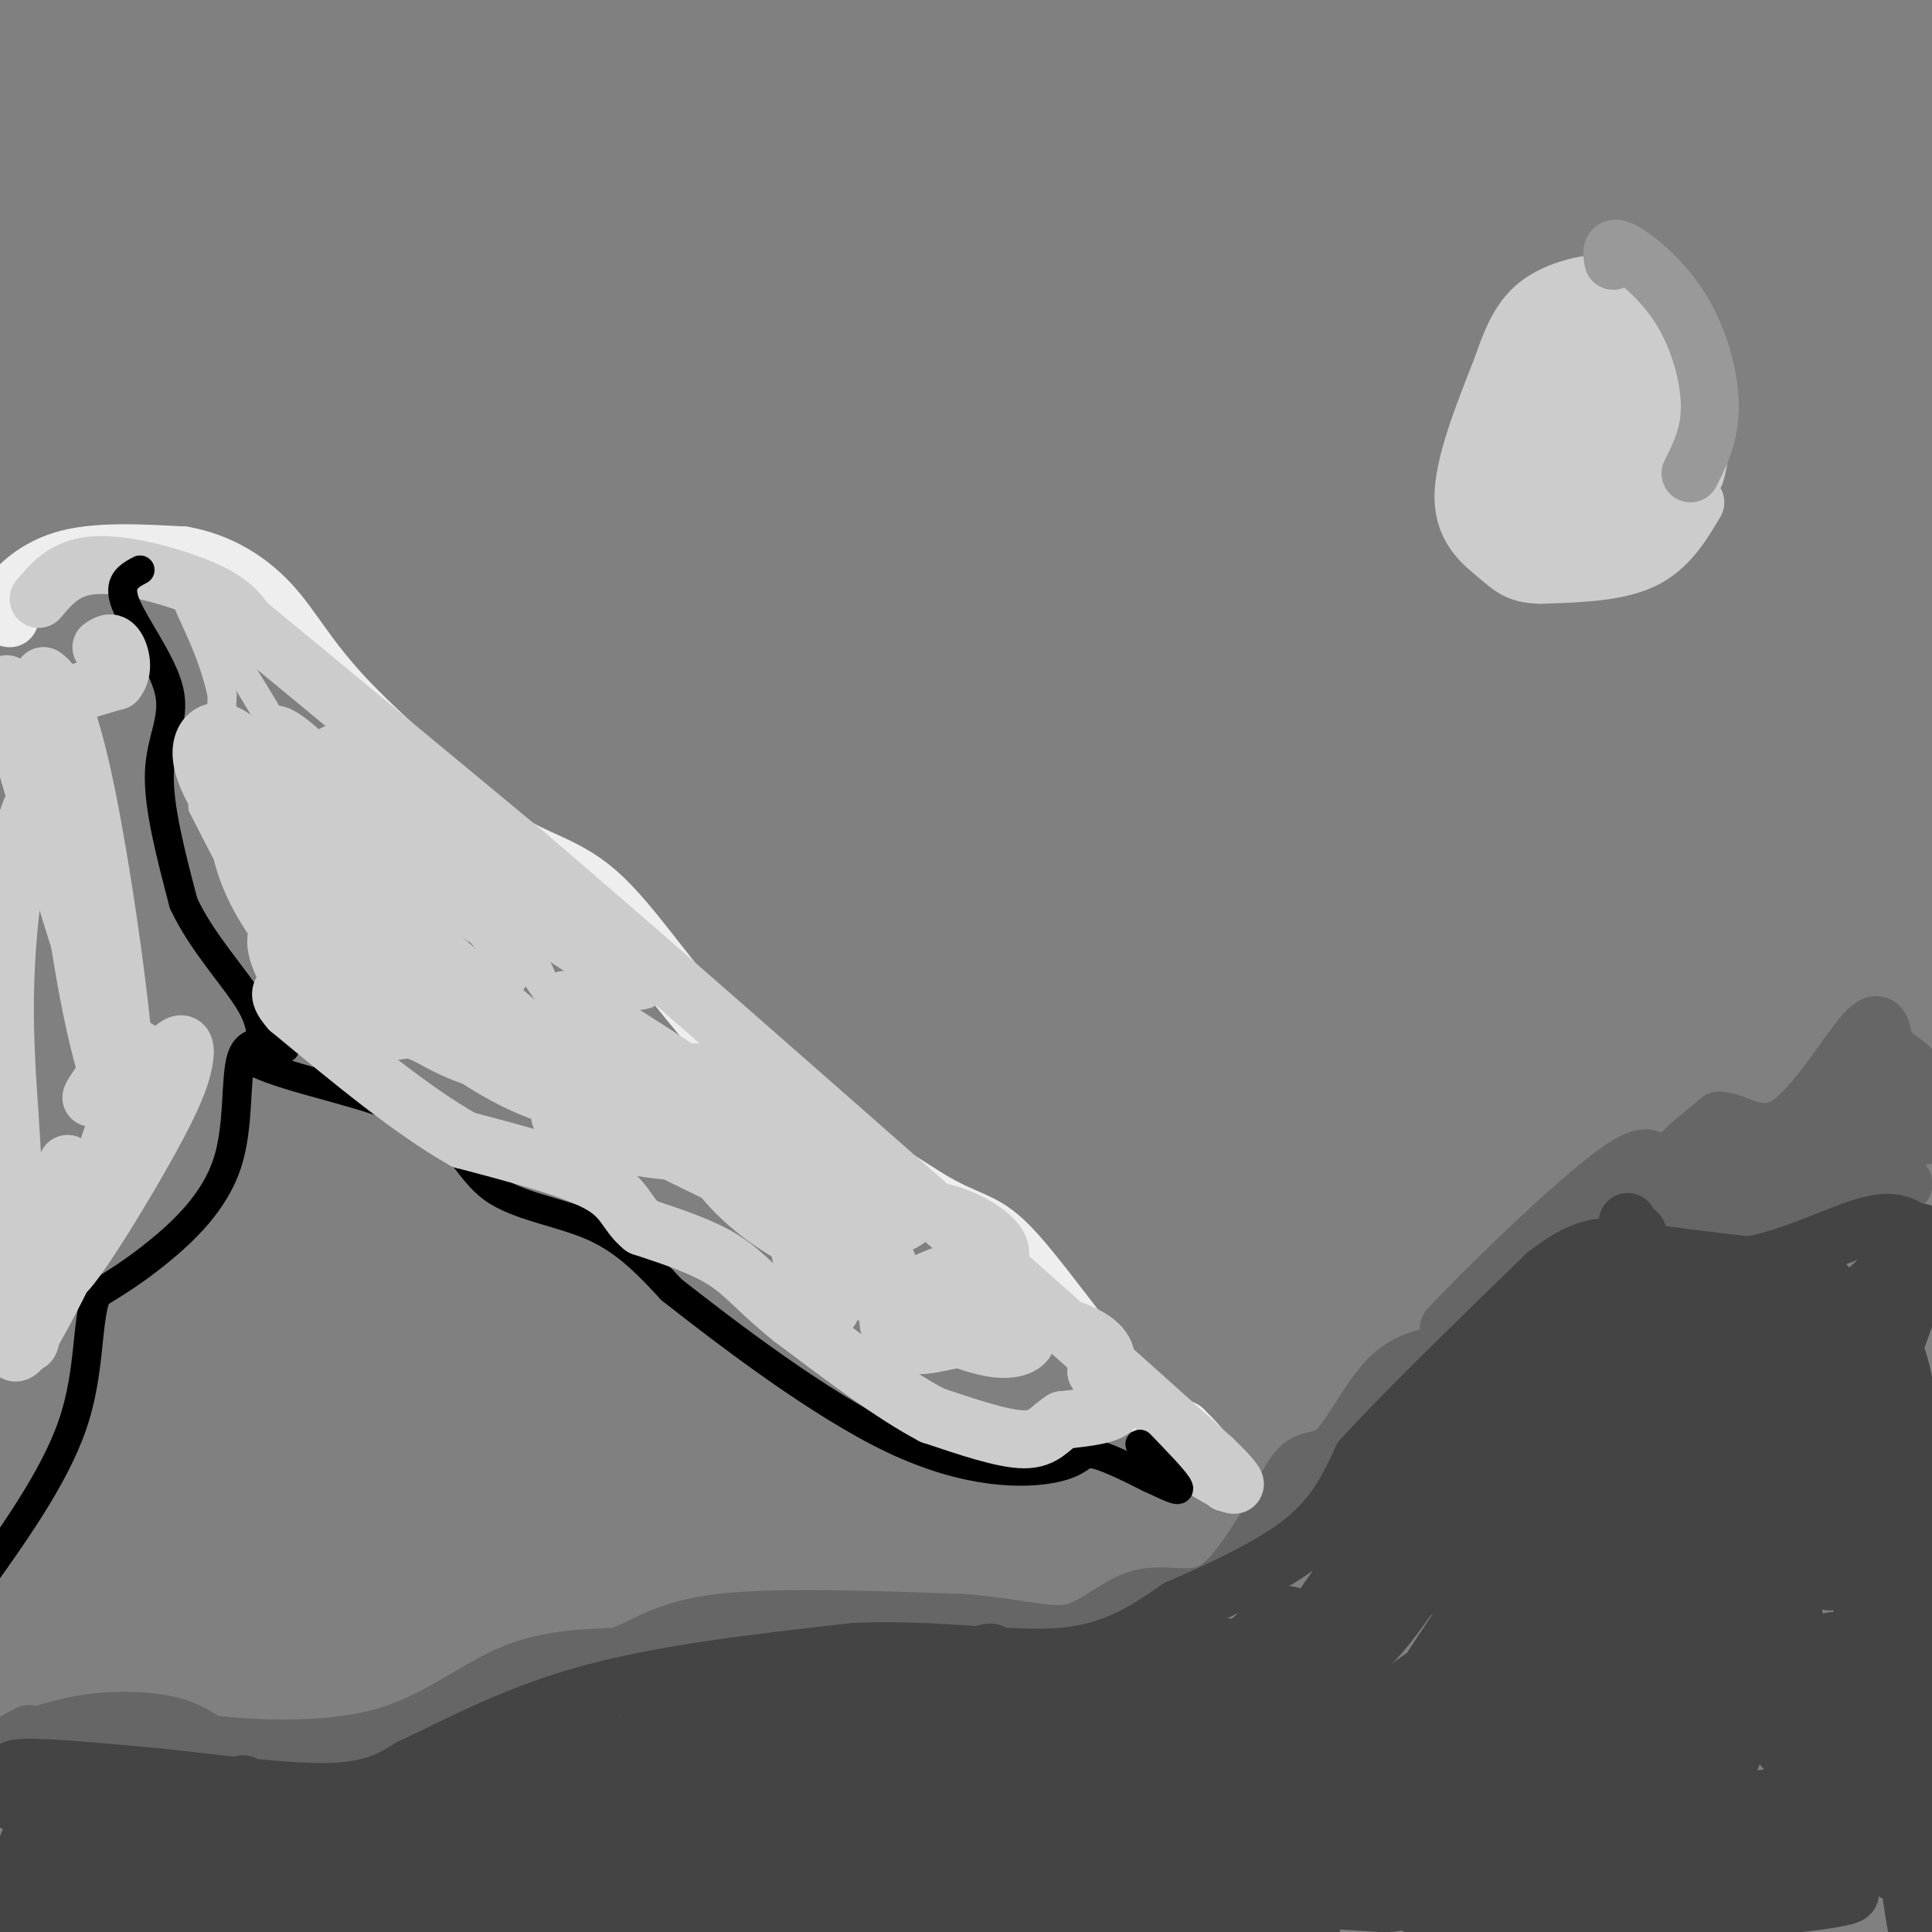 <svg viewBox='0 0 400 400' version='1.1' xmlns='http://www.w3.org/2000/svg' xmlns:xlink='http://www.w3.org/1999/xlink'><rect x="0" y="0" width="400" height="400" fill="#808080" stroke="none"/><g fill='none' stroke='#cccccc' stroke-width='12' stroke-linecap='round' stroke-linejoin='round'><path d='M351,104c-2.833,4.750 -5.667,9.500 -11,12c-5.333,2.500 -13.167,2.750 -21,3'/><path d='M319,119c-4.774,-0.048 -6.208,-1.667 -9,-4c-2.792,-2.333 -6.940,-5.381 -7,-12c-0.060,-6.619 3.970,-16.810 8,-27'/><path d='M311,76c2.408,-7.070 4.429,-11.246 9,-14c4.571,-2.754 11.692,-4.088 16,-3c4.308,1.088 5.802,4.596 7,10c1.198,5.404 2.099,12.702 3,20'/><path d='M346,89c0.724,4.055 1.034,4.191 0,6c-1.034,1.809 -3.411,5.289 -7,8c-3.589,2.711 -8.389,4.653 -12,4c-3.611,-0.653 -6.032,-3.901 -6,-9c0.032,-5.099 2.516,-12.050 5,-19'/><path d='M326,79c1.947,-0.776 4.316,6.783 5,12c0.684,5.217 -0.317,8.091 -2,11c-1.683,2.909 -4.048,5.852 -7,6c-2.952,0.148 -6.490,-2.501 -8,-6c-1.510,-3.499 -0.993,-7.849 0,-11c0.993,-3.151 2.462,-5.104 4,-6c1.538,-0.896 3.144,-0.735 4,2c0.856,2.735 0.961,8.044 0,12c-0.961,3.956 -2.989,6.559 -5,7c-2.011,0.441 -4.006,-1.279 -6,-3'/><path d='M311,103c-1.164,-2.946 -1.075,-8.811 0,-13c1.075,-4.189 3.137,-6.703 5,-11c1.863,-4.297 3.527,-10.376 6,-8c2.473,2.376 5.757,13.209 6,17c0.243,3.791 -2.553,0.542 -4,-2c-1.447,-2.542 -1.543,-4.377 -1,-7c0.543,-2.623 1.727,-6.035 3,-7c1.273,-0.965 2.637,0.518 4,2'/><path d='M330,74c1.536,-0.167 3.375,-1.583 3,1c-0.375,2.583 -2.964,9.167 -3,13c-0.036,3.833 2.482,4.917 5,6'/><path d='M335,94c1.133,3.156 1.467,8.044 4,9c2.533,0.956 7.267,-2.022 12,-5'/><path d='M351,98c1.833,-5.000 0.417,-15.000 -1,-25'/><path d='M350,73c-2.048,-6.619 -6.667,-10.667 -10,-13c-3.333,-2.333 -5.381,-2.952 -7,-2c-1.619,0.952 -2.810,3.476 -4,6'/><path d='M329,64c-1.333,3.372 -2.667,8.801 -2,13c0.667,4.199 3.333,7.169 5,4c1.667,-3.169 2.333,-12.477 3,-13c0.667,-0.523 1.333,7.738 2,16'/><path d='M337,84c0.267,5.022 -0.067,9.578 -2,12c-1.933,2.422 -5.467,2.711 -9,3'/></g>
<g fill='none' stroke='#999999' stroke-width='12' stroke-linecap='round' stroke-linejoin='round'><path d='M334,54c-0.310,-1.690 -0.619,-3.381 2,-2c2.619,1.381 8.167,5.833 12,12c3.833,6.167 5.952,14.048 6,20c0.048,5.952 -1.976,9.976 -4,14'/></g>
<g fill='none' stroke='#666666' stroke-width='12' stroke-linecap='round' stroke-linejoin='round'><path d='M6,359c-2.399,1.274 -4.798,2.548 -3,2c1.798,-0.548 7.792,-2.917 14,-4c6.208,-1.083 12.631,-0.881 17,0c4.369,0.881 6.685,2.440 9,4'/><path d='M43,361c7.976,1.119 23.417,1.917 35,-1c11.583,-2.917 19.310,-9.548 27,-13c7.690,-3.452 15.345,-3.726 23,-4'/><path d='M128,343c6.022,-2.178 9.578,-5.622 21,-7c11.422,-1.378 30.711,-0.689 50,0'/><path d='M199,336c12.284,0.900 17.994,3.148 23,2c5.006,-1.148 9.309,-5.694 14,-7c4.691,-1.306 9.769,0.627 14,-1c4.231,-1.627 7.616,-6.813 11,-12'/><path d='M261,318c3.161,-5.011 5.562,-11.539 8,-14c2.438,-2.461 4.911,-0.856 8,-4c3.089,-3.144 6.793,-11.039 11,-15c4.207,-3.961 8.916,-3.989 11,-5c2.084,-1.011 1.542,-3.006 1,-5'/><path d='M300,275c7.044,-7.622 24.156,-24.178 33,-31c8.844,-6.822 9.422,-3.911 10,-1'/><path d='M343,243c2.178,0.244 2.622,1.356 3,1c0.378,-0.356 0.689,-2.178 1,-4'/><path d='M347,240c1.667,-2.000 5.333,-5.000 9,-8'/><path d='M356,232c3.655,0.155 8.292,4.542 14,1c5.708,-3.542 12.488,-15.012 16,-19c3.512,-3.988 3.756,-0.494 4,3'/><path d='M390,217c2.444,1.711 6.556,4.489 7,6c0.444,1.511 -2.778,1.756 -6,2'/><path d='M394,245c0.000,0.000 0.100,0.100 0.1,0.1'/><path d='M392,243c0.000,0.000 -9.000,-2.000 -9,-2'/><path d='M383,241c-2.289,1.911 -3.511,7.689 -7,10c-3.489,2.311 -9.244,1.156 -15,0'/><path d='M361,251c-4.500,-0.167 -8.250,-0.583 -12,-1'/><path d='M349,250c-1.511,-0.867 0.711,-2.533 1,-3c0.289,-0.467 -1.356,0.267 -3,1'/><path d='M369,238c-7.089,4.067 -14.178,8.133 -16,7c-1.822,-1.133 1.622,-7.467 4,-9c2.378,-1.533 3.689,1.733 5,5'/><path d='M362,241c2.206,0.592 5.220,-0.429 5,1c-0.220,1.429 -3.675,5.308 -4,5c-0.325,-0.308 2.478,-4.802 5,-7c2.522,-2.198 4.761,-2.099 7,-2'/><path d='M375,238c3.119,-3.214 7.417,-10.250 8,-11c0.583,-0.750 -2.548,4.786 -2,6c0.548,1.214 4.774,-1.893 9,-5'/><path d='M390,228c1.222,0.644 -0.222,4.756 1,6c1.222,1.244 5.111,-0.378 9,-2'/><path d='M400,232c2.131,0.345 2.958,2.208 -1,3c-3.958,0.792 -12.702,0.512 -18,2c-5.298,1.488 -7.149,4.744 -9,8'/><path d='M372,245c-2.167,1.000 -3.083,-0.500 -4,-2'/></g>
<g fill='none' stroke='#444444' stroke-width='12' stroke-linecap='round' stroke-linejoin='round'><path d='M31,383c-5.120,0.708 -10.241,1.416 -13,2c-2.759,0.584 -3.157,1.045 -3,-3c0.157,-4.045 0.868,-12.595 1,-13c0.132,-0.405 -0.315,7.335 -1,11c-0.685,3.665 -1.607,3.256 -2,2c-0.393,-1.256 -0.255,-3.359 -1,-3c-0.745,0.359 -2.372,3.179 -4,6'/><path d='M8,385c-0.920,1.361 -1.219,1.762 -2,2c-0.781,0.238 -2.044,0.311 -1,-3c1.044,-3.311 4.397,-10.007 4,-12c-0.397,-1.993 -4.542,0.716 -6,1c-1.458,0.284 -0.229,-1.858 1,-4'/><path d='M4,369c-0.867,-1.378 -3.533,-2.822 1,-3c4.533,-0.178 16.267,0.911 28,2'/><path d='M33,368c11.378,1.200 25.822,3.200 35,3c9.178,-0.200 13.089,-2.600 17,-5'/><path d='M85,366c8.156,-3.711 20.044,-10.489 36,-15c15.956,-4.511 35.978,-6.756 56,-9'/><path d='M177,342c17.200,-0.733 32.200,1.933 43,1c10.800,-0.933 17.400,-5.467 24,-10'/><path d='M244,333c8.978,-3.911 19.422,-8.689 26,-14c6.578,-5.311 9.289,-11.156 12,-17'/><path d='M282,302c8.333,-9.167 23.167,-23.583 38,-38'/><path d='M320,264c9.111,-7.156 12.889,-6.044 19,-5c6.111,1.044 14.556,2.022 23,3'/><path d='M362,262c8.467,-1.356 18.133,-6.244 24,-8c5.867,-1.756 7.933,-0.378 10,1'/><path d='M396,255c2.579,0.157 4.025,0.050 2,7c-2.025,6.950 -7.522,20.956 -10,28c-2.478,7.044 -1.936,7.127 -3,0c-1.064,-7.127 -3.732,-21.465 -7,-24c-3.268,-2.535 -7.134,6.732 -11,16'/><path d='M337,253c0.000,0.000 1.000,3.000 1,3'/><path d='M340,270c5.917,10.917 11.833,21.833 19,22c7.167,0.167 15.583,-10.417 24,-21'/><path d='M383,271c6.102,-5.603 9.357,-9.110 7,-7c-2.357,2.110 -10.327,9.837 -13,11c-2.673,1.163 -0.049,-4.239 -4,-4c-3.951,0.239 -14.475,6.120 -25,12'/><path d='M348,283c-4.843,1.419 -4.450,-1.035 -4,-3c0.450,-1.965 0.957,-3.442 3,-4c2.043,-0.558 5.622,-0.196 8,0c2.378,0.196 3.555,0.228 0,3c-3.555,2.772 -11.842,8.285 -9,6c2.842,-2.285 16.812,-12.367 17,-13c0.188,-0.633 -13.406,8.184 -27,17'/><path d='M336,289c0.980,1.712 16.931,-2.508 21,-6c4.069,-3.492 -3.744,-6.256 -5,-9c-1.256,-2.744 4.047,-5.470 5,-5c0.953,0.470 -2.442,4.134 -7,6c-4.558,1.866 -10.279,1.933 -16,2'/><path d='M334,277c-2.173,-1.281 0.393,-5.483 3,-8c2.607,-2.517 5.254,-3.350 7,-3c1.746,0.350 2.592,1.881 -3,7c-5.592,5.119 -17.623,13.826 -22,16c-4.377,2.174 -1.102,-2.184 6,-9c7.102,-6.816 18.029,-16.090 17,-14c-1.029,2.090 -14.015,15.545 -27,29'/><path d='M315,295c0.503,-1.377 15.259,-19.319 17,-22c1.741,-2.681 -9.533,9.898 -14,13c-4.467,3.102 -2.125,-3.271 1,-9c3.125,-5.729 7.034,-10.812 5,-7c-2.034,3.812 -10.010,16.518 -9,16c1.010,-0.518 11.005,-14.259 21,-28'/><path d='M336,258c3.886,-4.643 3.100,-2.251 3,-1c-0.100,1.251 0.485,1.362 0,4c-0.485,2.638 -2.039,7.802 -8,18c-5.961,10.198 -16.329,25.431 -19,27c-2.671,1.569 2.353,-10.524 6,-16c3.647,-5.476 5.916,-4.334 0,6c-5.916,10.334 -20.016,29.859 -21,29c-0.984,-0.859 11.147,-22.103 16,-30c4.853,-7.897 2.426,-2.449 0,3'/><path d='M313,298c-5.827,9.616 -20.395,32.157 -27,40c-6.605,7.843 -5.249,0.988 1,-11c6.249,-11.988 17.389,-29.108 22,-36c4.611,-6.892 2.691,-3.557 4,-4c1.309,-0.443 5.847,-4.663 2,2c-3.847,6.663 -16.081,24.211 -22,30c-5.919,5.789 -5.525,-0.180 0,-12c5.525,-11.820 16.180,-29.490 14,-24c-2.180,5.490 -17.194,34.140 -23,45c-5.806,10.860 -2.403,3.930 1,-3'/><path d='M285,325c4.707,-7.208 15.973,-23.729 16,-22c0.027,1.729 -11.186,21.708 -17,31c-5.814,9.292 -6.228,7.895 -8,8c-1.772,0.105 -4.903,1.710 1,-9c5.903,-10.710 20.840,-33.737 15,-26c-5.840,7.737 -32.457,46.237 -33,48c-0.543,1.763 24.988,-33.211 33,-44c8.012,-10.789 -1.494,2.605 -11,16'/><path d='M281,327c-7.846,12.091 -21.962,34.317 -19,29c2.962,-5.317 23.000,-38.178 20,-34c-3.000,4.178 -29.038,45.394 -32,50c-2.962,4.606 17.154,-27.398 22,-36c4.846,-8.602 -5.577,6.199 -16,21'/><path d='M265,337c1.000,-1.800 2.000,-3.600 2,-2c0.000,1.600 -1.000,6.600 -5,13c-4.000,6.400 -11.000,14.200 -18,22'/><path d='M252,347c3.237,-3.603 6.475,-7.207 9,-9c2.525,-1.793 4.338,-1.777 1,5c-3.338,6.777 -11.825,20.314 -15,24c-3.175,3.686 -1.037,-2.479 6,-10c7.037,-7.521 18.972,-16.399 25,-20c6.028,-3.601 6.149,-1.926 0,7c-6.149,8.926 -18.568,25.105 -17,23c1.568,-2.105 17.121,-22.492 26,-32c8.879,-9.508 11.083,-8.137 13,-7c1.917,1.137 3.548,2.039 4,5c0.452,2.961 -0.274,7.980 -1,13'/><path d='M303,346c-2.687,7.817 -8.905,20.861 -6,16c2.905,-4.861 14.933,-27.626 22,-38c7.067,-10.374 9.175,-8.357 12,-6c2.825,2.357 6.368,5.053 6,14c-0.368,8.947 -4.648,24.146 -8,31c-3.352,6.854 -5.775,5.363 1,-8c6.775,-13.363 22.747,-38.598 27,-41c4.253,-2.402 -3.213,18.028 -10,32c-6.787,13.972 -12.893,21.486 -19,29'/><path d='M328,375c-5.869,10.431 -11.043,22.007 -3,5c8.043,-17.007 29.302,-62.597 26,-66c-3.302,-3.403 -31.164,35.380 -42,49c-10.836,13.620 -4.646,2.076 -3,-3c1.646,-5.076 -1.251,-3.684 3,-12c4.251,-8.316 15.650,-26.340 21,-34c5.350,-7.660 4.653,-4.955 4,-1c-0.653,3.955 -1.261,9.159 -3,15c-1.739,5.841 -4.611,12.318 -11,23c-6.389,10.682 -16.297,25.568 -21,32c-4.703,6.432 -4.201,4.409 -4,3c0.201,-1.409 0.100,-2.205 0,-3'/><path d='M295,383c9.624,-18.073 33.685,-61.754 40,-71c6.315,-9.246 -5.116,15.944 -16,35c-10.884,19.056 -21.221,31.978 -24,33c-2.779,1.022 1.998,-9.856 9,-22c7.002,-12.144 16.227,-25.552 21,-32c4.773,-6.448 5.094,-5.934 -2,6c-7.094,11.934 -21.602,35.290 -27,41c-5.398,5.710 -1.685,-6.226 4,-18c5.685,-11.774 13.343,-23.387 21,-35'/><path d='M321,320c-6.877,9.440 -34.570,50.539 -43,61c-8.430,10.461 2.402,-9.717 13,-27c10.598,-17.283 20.962,-31.671 26,-38c5.038,-6.329 4.751,-4.599 2,2c-2.751,6.599 -7.964,18.068 -13,27c-5.036,8.932 -9.894,15.328 -6,7c3.894,-8.328 16.541,-31.379 20,-37c3.459,-5.621 -2.271,6.190 -8,18'/><path d='M312,333c-3.159,6.610 -7.057,14.135 -7,13c0.057,-1.135 4.067,-10.930 10,-21c5.933,-10.070 13.787,-20.416 16,-21c2.213,-0.584 -1.216,8.592 -7,19c-5.784,10.408 -13.921,22.048 -16,23c-2.079,0.952 1.902,-8.782 6,-15c4.098,-6.218 8.314,-8.919 8,-7c-0.314,1.919 -5.157,8.460 -10,15'/><path d='M312,339c-3.158,4.836 -6.054,9.426 -4,6c2.054,-3.426 9.059,-14.868 11,-13c1.941,1.868 -1.181,17.047 -1,19c0.181,1.953 3.664,-9.320 7,-16c3.336,-6.680 6.525,-8.766 8,-6c1.475,2.766 1.238,10.383 1,18'/><path d='M334,347c-0.501,5.921 -2.254,11.722 -1,8c1.254,-3.722 5.517,-16.967 8,-19c2.483,-2.033 3.188,7.146 2,16c-1.188,8.854 -4.268,17.383 -6,21c-1.732,3.617 -2.116,2.323 -3,-1c-0.884,-3.323 -2.268,-8.674 -1,-17c1.268,-8.326 5.188,-19.626 8,-23c2.812,-3.374 4.518,1.179 5,6c0.482,4.821 -0.259,9.911 -1,15'/><path d='M345,353c-0.881,9.402 -2.584,25.408 -4,23c-1.416,-2.408 -2.547,-23.228 -2,-35c0.547,-11.772 2.771,-14.495 5,-16c2.229,-1.505 4.462,-1.793 7,10c2.538,11.793 5.381,35.666 6,30c0.619,-5.666 -0.987,-40.872 -2,-55c-1.013,-14.128 -1.432,-7.180 -4,2c-2.568,9.180 -7.284,20.590 -12,32'/><path d='M339,344c-2.811,6.914 -3.837,8.200 -5,8c-1.163,-0.200 -2.463,-1.884 -4,-4c-1.537,-2.116 -3.309,-4.662 1,-14c4.309,-9.338 14.701,-25.468 12,-28c-2.701,-2.532 -18.495,8.532 -26,12c-7.505,3.468 -6.721,-0.662 -5,-5c1.721,-4.338 4.379,-8.884 8,-12c3.621,-3.116 8.206,-4.800 12,-5c3.794,-0.200 6.798,1.086 8,3c1.202,1.914 0.601,4.457 0,7'/><path d='M340,306c-1.264,2.426 -4.423,4.993 -7,7c-2.577,2.007 -4.573,3.456 -7,1c-2.427,-2.456 -5.284,-8.818 -6,-12c-0.716,-3.182 0.709,-3.184 2,-3c1.291,0.184 2.449,0.555 8,2c5.551,1.445 15.494,3.966 17,9c1.506,5.034 -5.427,12.581 -6,13c-0.573,0.419 5.213,-6.291 11,-13'/><path d='M352,310c2.765,-3.933 4.177,-7.267 7,-2c2.823,5.267 7.056,19.133 9,18c1.944,-1.133 1.600,-17.267 2,-25c0.400,-7.733 1.543,-7.067 3,-6c1.457,1.067 3.229,2.533 5,4'/><path d='M378,299c1.586,7.016 3.050,22.557 2,27c-1.050,4.443 -4.616,-2.212 -7,-8c-2.384,-5.788 -3.587,-10.710 -4,-17c-0.413,-6.290 -0.036,-13.948 1,-17c1.036,-3.052 2.731,-1.499 5,4c2.269,5.499 5.111,14.942 7,23c1.889,8.058 2.825,14.731 -1,10c-3.825,-4.731 -12.413,-20.865 -21,-37'/><path d='M360,284c-2.578,-5.762 1.478,-1.666 3,-2c1.522,-0.334 0.510,-5.098 1,4c0.490,9.098 2.482,32.057 0,32c-2.482,-0.057 -9.437,-23.131 -16,-19c-6.563,4.131 -12.732,35.466 -15,46c-2.268,10.534 -0.634,0.267 1,-10'/><path d='M334,335c0.891,-4.985 2.617,-12.448 5,-17c2.383,-4.552 5.422,-6.194 8,-7c2.578,-0.806 4.695,-0.776 7,0c2.305,0.776 4.797,2.299 7,11c2.203,8.701 4.116,24.580 4,22c-0.116,-2.580 -2.262,-23.618 -2,-32c0.262,-8.382 2.932,-4.109 5,5c2.068,9.109 3.534,23.055 5,37'/><path d='M373,354c0.731,7.911 0.058,9.188 -1,8c-1.058,-1.188 -2.502,-4.842 -3,-10c-0.498,-5.158 -0.049,-11.822 2,-19c2.049,-7.178 5.698,-14.871 8,-19c2.302,-4.129 3.256,-4.694 5,6c1.744,10.694 4.277,32.648 5,28c0.723,-4.648 -0.365,-35.900 -1,-42c-0.635,-6.100 -0.818,12.950 -1,32'/><path d='M387,338c-1.079,8.802 -3.276,14.807 -5,21c-1.724,6.193 -2.975,12.573 -6,9c-3.025,-3.573 -7.825,-17.099 -10,-29c-2.175,-11.901 -1.725,-22.178 0,-22c1.725,0.178 4.725,10.810 6,22c1.275,11.190 0.826,22.938 -1,24c-1.826,1.062 -5.030,-8.560 -7,-13c-1.970,-4.440 -2.706,-3.697 -1,-14c1.706,-10.303 5.853,-31.651 10,-53'/><path d='M373,283c2.181,-9.358 2.632,-6.252 4,-4c1.368,2.252 3.651,3.650 6,4c2.349,0.350 4.763,-0.347 7,12c2.237,12.347 4.298,37.736 3,47c-1.298,9.264 -5.956,2.401 -8,-16c-2.044,-18.401 -1.473,-48.339 1,-43c2.473,5.339 6.850,45.954 8,61c1.150,15.046 -0.925,4.523 -3,-6'/><path d='M391,338c-1.545,-10.338 -3.908,-33.183 -4,-46c-0.092,-12.817 2.086,-15.606 4,-14c1.914,1.606 3.565,7.606 5,22c1.435,14.394 2.656,37.183 1,32c-1.656,-5.183 -6.187,-38.338 -7,-49c-0.813,-10.662 2.094,1.169 5,13'/><path d='M395,296c1.668,4.921 3.340,10.724 3,25c-0.340,14.276 -2.690,37.024 -5,42c-2.310,4.976 -4.581,-7.820 -6,-15c-1.419,-7.180 -1.988,-8.744 -1,-19c0.988,-10.256 3.533,-29.203 6,-33c2.467,-3.797 4.857,7.555 5,30c0.143,22.445 -1.959,55.984 -4,61c-2.041,5.016 -4.020,-18.492 -6,-42'/><path d='M387,345c-1.944,-7.869 -3.803,-6.542 -2,-4c1.803,2.542 7.267,6.300 10,20c2.733,13.700 2.736,37.342 2,38c-0.736,0.658 -2.210,-21.669 -7,-28c-4.790,-6.331 -12.895,3.335 -21,13'/><path d='M369,384c2.002,0.780 17.505,-3.770 15,-3c-2.505,0.770 -23.020,6.860 -31,9c-7.980,2.140 -3.426,0.330 -3,-1c0.426,-1.330 -3.278,-2.181 4,-6c7.278,-3.819 25.536,-10.605 18,-11c-7.536,-0.395 -40.868,5.601 -53,7c-12.132,1.399 -3.066,-1.801 6,-5'/><path d='M325,374c7.534,-3.448 23.370,-9.566 30,-11c6.630,-1.434 4.054,1.818 -6,7c-10.054,5.182 -27.584,12.293 -28,10c-0.416,-2.293 16.284,-13.990 33,-25c16.716,-11.010 33.450,-21.333 22,-11c-11.450,10.333 -51.083,41.320 -59,47c-7.917,5.680 15.881,-13.949 24,-22c8.119,-8.051 0.560,-4.526 -7,-1'/><path d='M334,368c-11.849,-1.732 -37.970,-5.561 -48,-8c-10.030,-2.439 -3.968,-3.487 0,-6c3.968,-2.513 5.840,-6.492 17,-11c11.160,-4.508 31.606,-9.545 39,-10c7.394,-0.455 1.735,3.672 -2,7c-3.735,3.328 -5.545,5.856 -13,11c-7.455,5.144 -20.555,12.905 -26,14c-5.445,1.095 -3.235,-4.474 4,-11c7.235,-6.526 19.496,-14.007 21,-13c1.504,1.007 -7.748,10.504 -17,20'/><path d='M309,361c-7.464,6.186 -17.624,11.650 -12,11c5.624,-0.650 27.030,-7.413 36,-10c8.970,-2.587 5.502,-0.998 7,-1c1.498,-0.002 7.963,-1.594 3,4c-4.963,5.594 -21.352,18.375 -30,24c-8.648,5.625 -9.555,4.095 -11,3c-1.445,-1.095 -3.427,-1.756 3,-6c6.427,-4.244 21.265,-12.070 23,-13c1.735,-0.930 -9.632,5.035 -21,11'/><path d='M307,384c-7.253,3.159 -14.887,5.556 -11,5c3.887,-0.556 19.295,-4.064 27,-5c7.705,-0.936 7.708,0.699 9,2c1.292,1.301 3.872,2.266 -6,4c-9.872,1.734 -32.196,4.236 -32,5c0.196,0.764 22.913,-0.210 26,-1c3.087,-0.790 -13.457,-1.395 -30,-2'/><path d='M290,392c-10.868,-0.195 -23.037,0.319 -14,-1c9.037,-1.319 39.279,-4.470 33,-3c-6.279,1.470 -49.080,7.563 -58,6c-8.920,-1.563 16.040,-10.781 41,-20'/><path d='M292,374c7.931,-3.483 7.260,-2.191 5,0c-2.260,2.191 -6.108,5.282 -21,8c-14.892,2.718 -40.826,5.062 -41,7c-0.174,1.938 25.413,3.469 51,5'/><path d='M286,394c7.293,0.187 0.027,-1.847 0,-4c-0.027,-2.153 7.185,-4.426 19,-6c11.815,-1.574 28.233,-2.450 37,-2c8.767,0.450 9.884,2.225 11,4'/><path d='M353,386c-13.820,5.930 -53.869,18.754 -65,24c-11.131,5.246 6.657,2.912 16,0c9.343,-2.912 10.241,-6.404 8,-7c-2.241,-0.596 -7.620,1.702 -13,4'/><path d='M299,407c-7.353,2.567 -19.234,6.983 -6,2c13.234,-4.983 51.583,-19.367 60,-24c8.417,-4.633 -13.098,0.485 -23,2c-9.902,1.515 -8.190,-0.573 -9,-2c-0.810,-1.427 -4.141,-2.192 2,-4c6.141,-1.808 21.755,-4.659 32,-5c10.245,-0.341 15.123,1.830 20,4'/><path d='M375,380c-4.656,3.899 -26.294,11.647 -23,14c3.294,2.353 31.522,-0.689 31,-2c-0.522,-1.311 -29.794,-0.891 -33,-2c-3.206,-1.109 19.656,-3.745 28,-4c8.344,-0.255 2.172,1.873 -4,4'/><path d='M374,390c-6.668,2.692 -21.339,7.422 -28,9c-6.661,1.578 -5.313,0.002 -2,-2c3.313,-2.002 8.589,-4.432 14,-6c5.411,-1.568 10.956,-2.276 12,-1c1.044,1.276 -2.411,4.534 -11,6c-8.589,1.466 -22.310,1.139 -28,0c-5.690,-1.139 -3.350,-3.089 2,-6c5.350,-2.911 13.710,-6.784 18,-9c4.290,-2.216 4.512,-2.776 -1,-3c-5.512,-0.224 -16.756,-0.112 -28,0'/><path d='M322,378c-12.641,1.016 -30.242,3.557 -40,4c-9.758,0.443 -11.673,-1.212 -14,-1c-2.327,0.212 -5.067,2.290 -1,-3c4.067,-5.290 14.943,-17.948 25,-25c10.057,-7.052 19.297,-8.497 23,-9c3.703,-0.503 1.868,-0.062 4,0c2.132,0.062 8.232,-0.254 -14,14c-22.232,14.254 -72.794,43.078 -75,44c-2.206,0.922 43.945,-26.060 63,-38c19.055,-11.940 11.016,-8.840 7,-8c-4.016,0.840 -4.008,-0.580 -4,-2'/><path d='M296,354c-10.417,-4.107 -34.458,-13.375 -44,-13c-9.542,0.375 -4.583,10.393 -1,23c3.583,12.607 5.792,27.804 8,43'/><path d='M259,407c3.000,7.833 6.500,5.917 10,4'/><path d='M274,359c-32.780,8.848 -65.560,17.697 -70,20c-4.440,2.303 19.459,-1.939 47,-11c27.541,-9.061 58.722,-22.939 43,-17c-15.722,5.939 -78.349,31.697 -89,39c-10.651,7.303 30.675,-3.848 72,-15'/><path d='M277,375c-15.928,3.248 -91.749,18.868 -109,21c-17.251,2.132 24.067,-9.222 54,-16c29.933,-6.778 48.482,-8.979 26,-3c-22.482,5.979 -85.995,20.137 -94,21c-8.005,0.863 39.497,-11.568 87,-24'/><path d='M241,374c19.577,-4.945 25.021,-5.307 31,-5c5.979,0.307 12.493,1.281 17,2c4.507,0.719 7.005,1.181 -9,9c-16.005,7.819 -50.515,22.996 -65,30c-14.485,7.004 -8.944,5.836 3,3c11.944,-2.836 30.293,-7.341 42,-10c11.707,-2.659 16.774,-3.474 4,-2c-12.774,1.474 -43.387,5.237 -74,9'/><path d='M190,410c3.910,-3.678 50.686,-17.372 48,-17c-2.686,0.372 -54.833,14.811 -58,16c-3.167,1.189 42.647,-10.872 44,-14c1.353,-3.128 -41.756,2.678 -57,4c-15.244,1.322 -2.622,-1.839 10,-5'/><path d='M177,394c22.034,-7.818 72.118,-24.864 90,-30c17.882,-5.136 3.561,1.639 -11,7c-14.561,5.361 -29.363,9.310 -49,15c-19.637,5.690 -44.109,13.123 -34,6c10.109,-7.123 54.799,-28.802 73,-38c18.201,-9.198 9.915,-5.914 -9,2c-18.915,7.914 -48.457,20.457 -78,33'/><path d='M159,389c-0.766,-0.753 36.320,-19.135 65,-31c28.680,-11.865 48.956,-17.211 31,-10c-17.956,7.211 -74.142,26.980 -78,27c-3.858,0.020 44.612,-19.709 62,-27c17.388,-7.291 3.694,-2.146 -10,3'/><path d='M229,351c-11.885,3.810 -36.597,11.837 -34,11c2.597,-0.837 32.502,-10.536 39,-14c6.498,-3.464 -10.413,-0.691 -33,8c-22.587,8.691 -50.850,23.302 -44,21c6.850,-2.302 48.814,-21.515 65,-29c16.186,-7.485 6.593,-3.243 -3,1'/><path d='M219,349c-9.744,2.404 -32.603,7.915 -55,16c-22.397,8.085 -44.331,18.746 -45,18c-0.669,-0.746 19.929,-12.899 44,-24c24.071,-11.101 51.617,-21.151 39,-15c-12.617,6.151 -65.397,28.502 -76,31c-10.603,2.498 20.971,-14.858 37,-23c16.029,-8.142 16.515,-7.071 17,-6'/><path d='M180,346c8.068,-2.769 19.738,-6.693 4,-1c-15.738,5.693 -58.883,21.003 -67,23c-8.117,1.997 18.793,-9.321 34,-16c15.207,-6.679 18.709,-8.721 3,-1c-15.709,7.721 -50.631,25.206 -59,30c-8.369,4.794 9.816,-3.103 28,-11'/><path d='M123,370c12.167,-5.151 28.583,-12.529 15,-9c-13.583,3.529 -57.167,17.967 -56,16c1.167,-1.967 47.083,-20.337 43,-16c-4.083,4.337 -58.167,31.382 -76,40c-17.833,8.618 0.583,-1.191 19,-11'/><path d='M68,390c6.968,-3.477 14.886,-6.669 6,-5c-8.886,1.669 -34.578,8.200 -45,9c-10.422,0.800 -5.575,-4.131 4,-9c9.575,-4.869 23.879,-9.677 23,-10c-0.879,-0.323 -16.939,3.838 -33,8'/><path d='M23,383c0.226,-1.440 17.293,-9.041 24,-12c6.707,-2.959 3.056,-1.278 -7,1c-10.056,2.278 -26.515,5.152 -22,6c4.515,0.848 30.004,-0.329 37,-1c6.996,-0.671 -4.502,-0.835 -16,-1'/><path d='M39,376c-8.334,-0.153 -21.170,-0.035 -8,0c13.170,0.035 52.344,-0.011 56,4c3.656,4.011 -28.208,12.080 -36,13c-7.792,0.920 8.488,-5.309 18,-8c9.512,-2.691 12.256,-1.846 15,-1'/><path d='M84,384c-10.440,0.321 -44.042,1.625 -64,4c-19.958,2.375 -26.274,5.821 -24,7c2.274,1.179 13.137,0.089 24,-1'/><path d='M20,394c8.008,-1.447 16.030,-4.565 15,-3c-1.030,1.565 -11.110,7.814 -18,9c-6.890,1.186 -10.589,-2.693 -7,-3c3.589,-0.307 14.466,2.956 19,5c4.534,2.044 2.724,2.870 17,-1c14.276,-3.870 44.638,-12.435 75,-21'/><path d='M121,380c17.436,-4.536 23.525,-5.378 32,-6c8.475,-0.622 19.335,-1.026 28,0c8.665,1.026 15.134,3.482 16,6c0.866,2.518 -3.871,5.098 -7,7c-3.129,1.902 -4.650,3.128 -24,6c-19.350,2.872 -56.529,7.392 -57,7c-0.471,-0.392 35.764,-5.696 72,-11'/><path d='M181,389c15.926,-2.001 19.740,-1.503 -11,5c-30.740,6.503 -96.033,19.011 -90,14c6.033,-5.011 83.394,-27.541 87,-30c3.606,-2.459 -66.541,15.155 -88,22c-21.459,6.845 5.771,2.923 33,-1'/><path d='M112,399c18.933,-0.630 49.766,-1.705 52,-1c2.234,0.705 -24.129,3.190 -46,8c-21.871,4.810 -39.249,11.946 -43,14c-3.751,2.054 6.124,-0.973 16,-4'/></g>
<g fill='none' stroke='#eeeeee' stroke-width='12' stroke-linecap='round' stroke-linejoin='round'><path d='M2,128c-1.200,-0.289 -2.400,-0.578 -1,-3c1.400,-2.422 5.400,-6.978 12,-9c6.600,-2.022 15.800,-1.511 25,-1'/><path d='M38,115c7.429,1.321 13.500,5.125 18,10c4.500,4.875 7.429,10.821 15,19c7.571,8.179 19.786,18.589 32,29'/><path d='M103,173c8.726,5.810 14.542,5.833 22,13c7.458,7.167 16.560,21.476 28,33c11.440,11.524 25.220,20.262 39,29'/><path d='M192,248c8.810,5.345 11.333,4.208 17,10c5.667,5.792 14.476,18.512 21,26c6.524,7.488 10.762,9.744 15,12'/><path d='M245,296c4.000,3.833 6.500,7.417 9,11'/></g>
<g fill='none' stroke='#cccccc' stroke-width='12' stroke-linecap='round' stroke-linejoin='round'><path d='M8,124c2.822,-3.356 5.644,-6.711 12,-7c6.356,-0.289 16.244,2.489 22,5c5.756,2.511 7.378,4.756 9,7'/><path d='M51,129c11.167,9.167 34.583,28.583 58,48'/><path d='M109,177c24.167,20.667 55.583,48.333 87,76'/><path d='M196,253c23.667,20.833 39.333,34.917 55,49'/><path d='M251,302c8.833,8.500 3.417,5.250 -2,2'/></g>
<g fill='none' stroke='#000000' stroke-width='6' stroke-linecap='round' stroke-linejoin='round'><path d='M29,118c-2.375,1.268 -4.750,2.536 -3,7c1.750,4.464 7.625,12.125 9,18c1.375,5.875 -1.750,9.964 -2,17c-0.250,7.036 2.375,17.018 5,27'/><path d='M38,187c3.844,8.333 10.956,15.667 14,21c3.044,5.333 2.022,8.667 1,12'/><path d='M53,220c6.943,3.525 23.799,6.337 33,11c9.201,4.663 10.746,11.179 16,15c5.254,3.821 14.215,4.949 21,8c6.785,3.051 11.392,8.026 16,13'/><path d='M139,267c10.982,8.604 30.439,23.616 46,31c15.561,7.384 27.228,7.142 33,6c5.772,-1.142 5.649,-3.183 8,-3c2.351,0.183 7.175,2.592 12,5'/><path d='M238,306c3.556,1.622 6.444,3.178 6,2c-0.444,-1.178 -4.222,-5.089 -8,-9'/><path d='M59,217c-3.804,-1.161 -7.607,-2.321 -9,2c-1.393,4.321 -0.375,14.125 -3,22c-2.625,7.875 -8.893,13.821 -14,18c-5.107,4.179 -9.054,6.589 -13,9'/><path d='M20,268c-2.200,5.844 -1.200,15.956 -5,27c-3.800,11.044 -12.400,23.022 -21,35'/></g>
<g fill='none' stroke='#cccccc' stroke-width='6' stroke-linecap='round' stroke-linejoin='round'><path d='M71,145c5.919,17.522 11.837,35.043 12,41c0.163,5.957 -5.431,0.349 -13,-10c-7.569,-10.349 -17.115,-25.440 -14,-21c3.115,4.440 18.890,28.411 25,37c6.110,8.589 2.555,1.794 -1,-5'/><path d='M80,187c-7.303,-11.156 -25.061,-36.547 -24,-33c1.061,3.547 20.939,36.032 20,37c-0.939,0.968 -22.697,-29.581 -27,-35c-4.303,-5.419 8.848,14.290 22,34'/><path d='M71,190c5.715,8.135 9.002,11.471 5,5c-4.002,-6.471 -15.293,-22.751 -20,-32c-4.707,-9.249 -2.829,-11.469 -1,-13c1.829,-1.531 3.608,-2.374 13,7c9.392,9.374 26.398,28.964 30,34c3.602,5.036 -6.199,-4.482 -16,-14'/><path d='M82,177c-7.579,-7.270 -18.526,-18.443 -22,-23c-3.474,-4.557 0.526,-2.496 13,10c12.474,12.496 33.421,35.427 33,39c-0.421,3.573 -22.211,-12.214 -44,-28'/><path d='M62,175c-8.286,-6.571 -7.000,-9.000 -2,-2c5.000,7.000 13.714,23.429 15,30c1.286,6.571 -4.857,3.286 -11,0'/><path d='M64,203c-4.378,-2.889 -9.822,-10.111 -13,-16c-3.178,-5.889 -4.089,-10.444 -5,-15'/><path d='M46,172c-0.833,-7.167 -0.417,-17.583 0,-28'/><path d='M46,144c-1.778,-8.800 -6.222,-16.800 -7,-19c-0.778,-2.200 2.111,1.400 5,5'/><path d='M44,130c4.282,6.148 12.488,19.019 18,30c5.512,10.981 8.330,20.072 9,25c0.670,4.928 -0.809,5.694 -3,6c-2.191,0.306 -5.096,0.153 -8,0'/><path d='M60,191c-2.578,-0.533 -5.022,-1.867 -8,-6c-2.978,-4.133 -6.489,-11.067 -10,-18'/><path d='M42,167c2.711,3.333 14.489,20.667 23,31c8.511,10.333 13.756,13.667 19,17'/><path d='M84,215c6.687,4.570 13.905,7.495 19,8c5.095,0.505 8.067,-1.411 10,-5c1.933,-3.589 2.828,-8.851 -2,-18c-4.828,-9.149 -15.379,-22.185 -16,-22c-0.621,0.185 8.690,13.593 18,27'/><path d='M113,205c5.131,6.810 8.958,10.333 12,14c3.042,3.667 5.298,7.476 -2,2c-7.298,-5.476 -24.149,-20.238 -41,-35'/><path d='M82,186c-0.733,-3.000 17.933,7.000 25,10c7.067,3.000 2.533,-1.000 -2,-5'/></g>
<g fill='none' stroke='#cccccc' stroke-width='12' stroke-linecap='round' stroke-linejoin='round'><path d='M80,193c-3.873,-5.696 -7.745,-11.392 -7,-14c0.745,-2.608 6.108,-2.129 7,-4c0.892,-1.871 -2.686,-6.093 9,1c11.686,7.093 38.638,25.499 43,27c4.362,1.501 -13.864,-13.904 -28,-24c-14.136,-10.096 -24.182,-14.885 -26,-15c-1.818,-0.115 4.591,4.442 11,9'/><path d='M89,173c11.367,8.668 34.284,25.839 29,20c-5.284,-5.839 -38.769,-34.687 -47,-37c-8.231,-2.313 8.791,21.911 11,29c2.209,7.089 -10.396,-2.955 -23,-13'/><path d='M59,172c-6.153,-4.648 -10.035,-9.768 -6,-6c4.035,3.768 15.989,16.422 17,19c1.011,2.578 -8.920,-4.921 -14,-10c-5.080,-5.079 -5.309,-7.737 -5,-10c0.309,-2.263 1.154,-4.132 2,-6'/><path d='M53,159c-0.746,-2.526 -3.612,-5.842 -6,-7c-2.388,-1.158 -4.297,-0.158 -5,2c-0.703,2.158 -0.201,5.474 3,11c3.201,5.526 9.100,13.263 15,21'/><path d='M60,186c9.400,9.889 25.400,24.111 37,32c11.600,7.889 18.800,9.444 26,11'/><path d='M123,229c6.714,2.238 10.500,2.333 5,-1c-5.500,-3.333 -20.286,-10.095 -30,-13c-9.714,-2.905 -14.357,-1.952 -19,-1'/><path d='M79,214c-5.500,-1.000 -9.750,-3.000 -14,-5'/><path d='M65,209c-5.778,-6.156 -13.222,-19.044 -2,-17c11.222,2.044 41.111,19.022 71,36'/><path d='M134,228c17.376,8.925 25.317,13.238 17,6c-8.317,-7.238 -32.893,-26.026 -30,-24c2.893,2.026 33.255,24.864 44,33c10.745,8.136 1.872,1.568 -7,-5'/><path d='M158,238c-13.038,-9.459 -42.134,-30.608 -41,-31c1.134,-0.392 32.498,19.971 48,31c15.502,11.029 15.144,12.722 16,16c0.856,3.278 2.928,8.139 5,13'/><path d='M186,267c-6.955,-3.757 -26.842,-19.649 -34,-24c-7.158,-4.351 -1.587,2.841 5,8c6.587,5.159 14.190,8.286 19,11c4.810,2.714 6.825,5.016 15,7c8.175,1.984 22.509,3.649 30,6c7.491,2.351 8.140,5.386 8,7c-0.140,1.614 -1.070,1.807 -2,2'/><path d='M227,284c1.067,1.733 4.733,5.067 4,7c-0.733,1.933 -5.867,2.467 -11,3'/><path d='M220,294c-2.644,1.578 -3.756,4.022 -8,4c-4.244,-0.022 -11.622,-2.511 -19,-5'/><path d='M193,293c-8.000,-4.167 -18.500,-12.083 -29,-20'/><path d='M164,273c-6.867,-5.467 -9.533,-9.133 -14,-12c-4.467,-2.867 -10.733,-4.933 -17,-7'/><path d='M133,254c-3.400,-2.689 -3.400,-5.911 -9,-9c-5.600,-3.089 -16.800,-6.044 -28,-9'/><path d='M96,236c-10.667,-6.000 -23.333,-16.500 -36,-27'/><path d='M60,209c-5.143,-5.786 -0.000,-6.750 23,3c23.000,9.750 63.857,30.214 76,36c12.143,5.786 -4.429,-3.107 -21,-12'/><path d='M138,236c-8.062,-4.287 -17.718,-9.005 -12,-8c5.718,1.005 26.809,7.732 29,8c2.191,0.268 -14.517,-5.923 -19,-8c-4.483,-2.077 3.258,-0.038 11,2'/><path d='M147,230c3.094,1.459 5.329,4.107 4,6c-1.329,1.893 -6.221,3.033 -15,2c-8.779,-1.033 -21.446,-4.238 -20,-8c1.446,-3.762 17.006,-8.081 28,-8c10.994,0.081 17.421,4.560 17,8c-0.421,3.440 -7.692,5.840 -15,6c-7.308,0.160 -14.654,-1.920 -22,-4'/><path d='M124,232c5.012,1.381 28.542,6.833 37,7c8.458,0.167 1.845,-4.952 0,-3c-1.845,1.952 1.077,10.976 4,20'/><path d='M165,256c1.167,5.500 2.083,9.250 3,13'/><path d='M168,269c0.667,2.833 0.833,3.417 1,4'/><path d='M169,273c0.667,0.333 1.833,-0.833 3,-2'/><path d='M209,276c-0.839,1.827 -1.679,3.655 -2,3c-0.321,-0.655 -0.125,-3.792 -6,-7c-5.875,-3.208 -17.821,-6.488 -22,-7c-4.179,-0.512 -0.589,1.744 3,4'/><path d='M182,269c5.095,3.071 16.333,8.750 23,10c6.667,1.250 8.762,-1.929 7,-3c-1.762,-1.071 -7.381,-0.036 -13,1'/><path d='M199,277c-4.417,0.810 -8.958,2.333 -12,1c-3.042,-1.333 -4.583,-5.524 -1,-9c3.583,-3.476 12.292,-6.238 21,-9'/><path d='M207,260c0.968,-3.558 -7.112,-7.954 -12,-9c-4.888,-1.046 -6.585,1.257 -8,2c-1.415,0.743 -2.547,-0.073 -7,-3c-4.453,-2.927 -12.226,-7.963 -20,-13'/><path d='M160,237c-9.467,-3.400 -23.133,-5.400 -32,-9c-8.867,-3.600 -12.933,-8.800 -17,-14'/><path d='M27,218c-4.378,5.290 -8.756,10.580 -8,9c0.756,-1.580 6.647,-10.031 9,-10c2.353,0.031 1.167,8.544 -1,16c-2.167,7.456 -5.314,13.853 -6,13c-0.686,-0.853 1.090,-8.958 4,-15c2.910,-6.042 6.955,-10.021 11,-14'/><path d='M36,217c2.311,-2.002 2.589,-0.007 2,3c-0.589,3.007 -2.044,7.025 -7,16c-4.956,8.975 -13.413,22.906 -17,27c-3.587,4.094 -2.304,-1.649 3,-13c5.304,-11.351 14.628,-28.311 12,-21c-2.628,7.311 -17.207,38.891 -23,48c-5.793,9.109 -2.798,-4.255 0,-14c2.798,-9.745 5.399,-15.873 8,-22'/><path d='M14,241c-3.069,7.537 -14.740,37.381 -17,39c-2.260,1.619 4.892,-24.987 8,-26c3.108,-1.013 2.174,23.568 1,24c-1.174,0.432 -2.587,-23.284 -4,-47'/><path d='M2,231c-1.022,-14.119 -1.576,-25.917 0,-41c1.576,-15.083 5.281,-33.450 11,-23c5.719,10.450 13.450,49.719 11,48c-2.450,-1.719 -15.083,-44.424 -20,-62c-4.917,-17.576 -2.119,-10.022 0,-8c2.119,2.022 3.560,-1.489 5,-5'/><path d='M9,140c2.242,1.261 5.346,6.915 9,25c3.654,18.085 7.858,48.603 8,59c0.142,10.397 -3.776,0.673 -7,-15c-3.224,-15.673 -5.753,-37.297 -7,-49c-1.247,-11.703 -1.214,-13.487 1,-15c2.214,-1.513 6.607,-2.757 11,-4'/><path d='M24,141c1.844,-2.178 0.956,-5.622 0,-7c-0.956,-1.378 -1.978,-0.689 -3,0'/></g>
</svg>